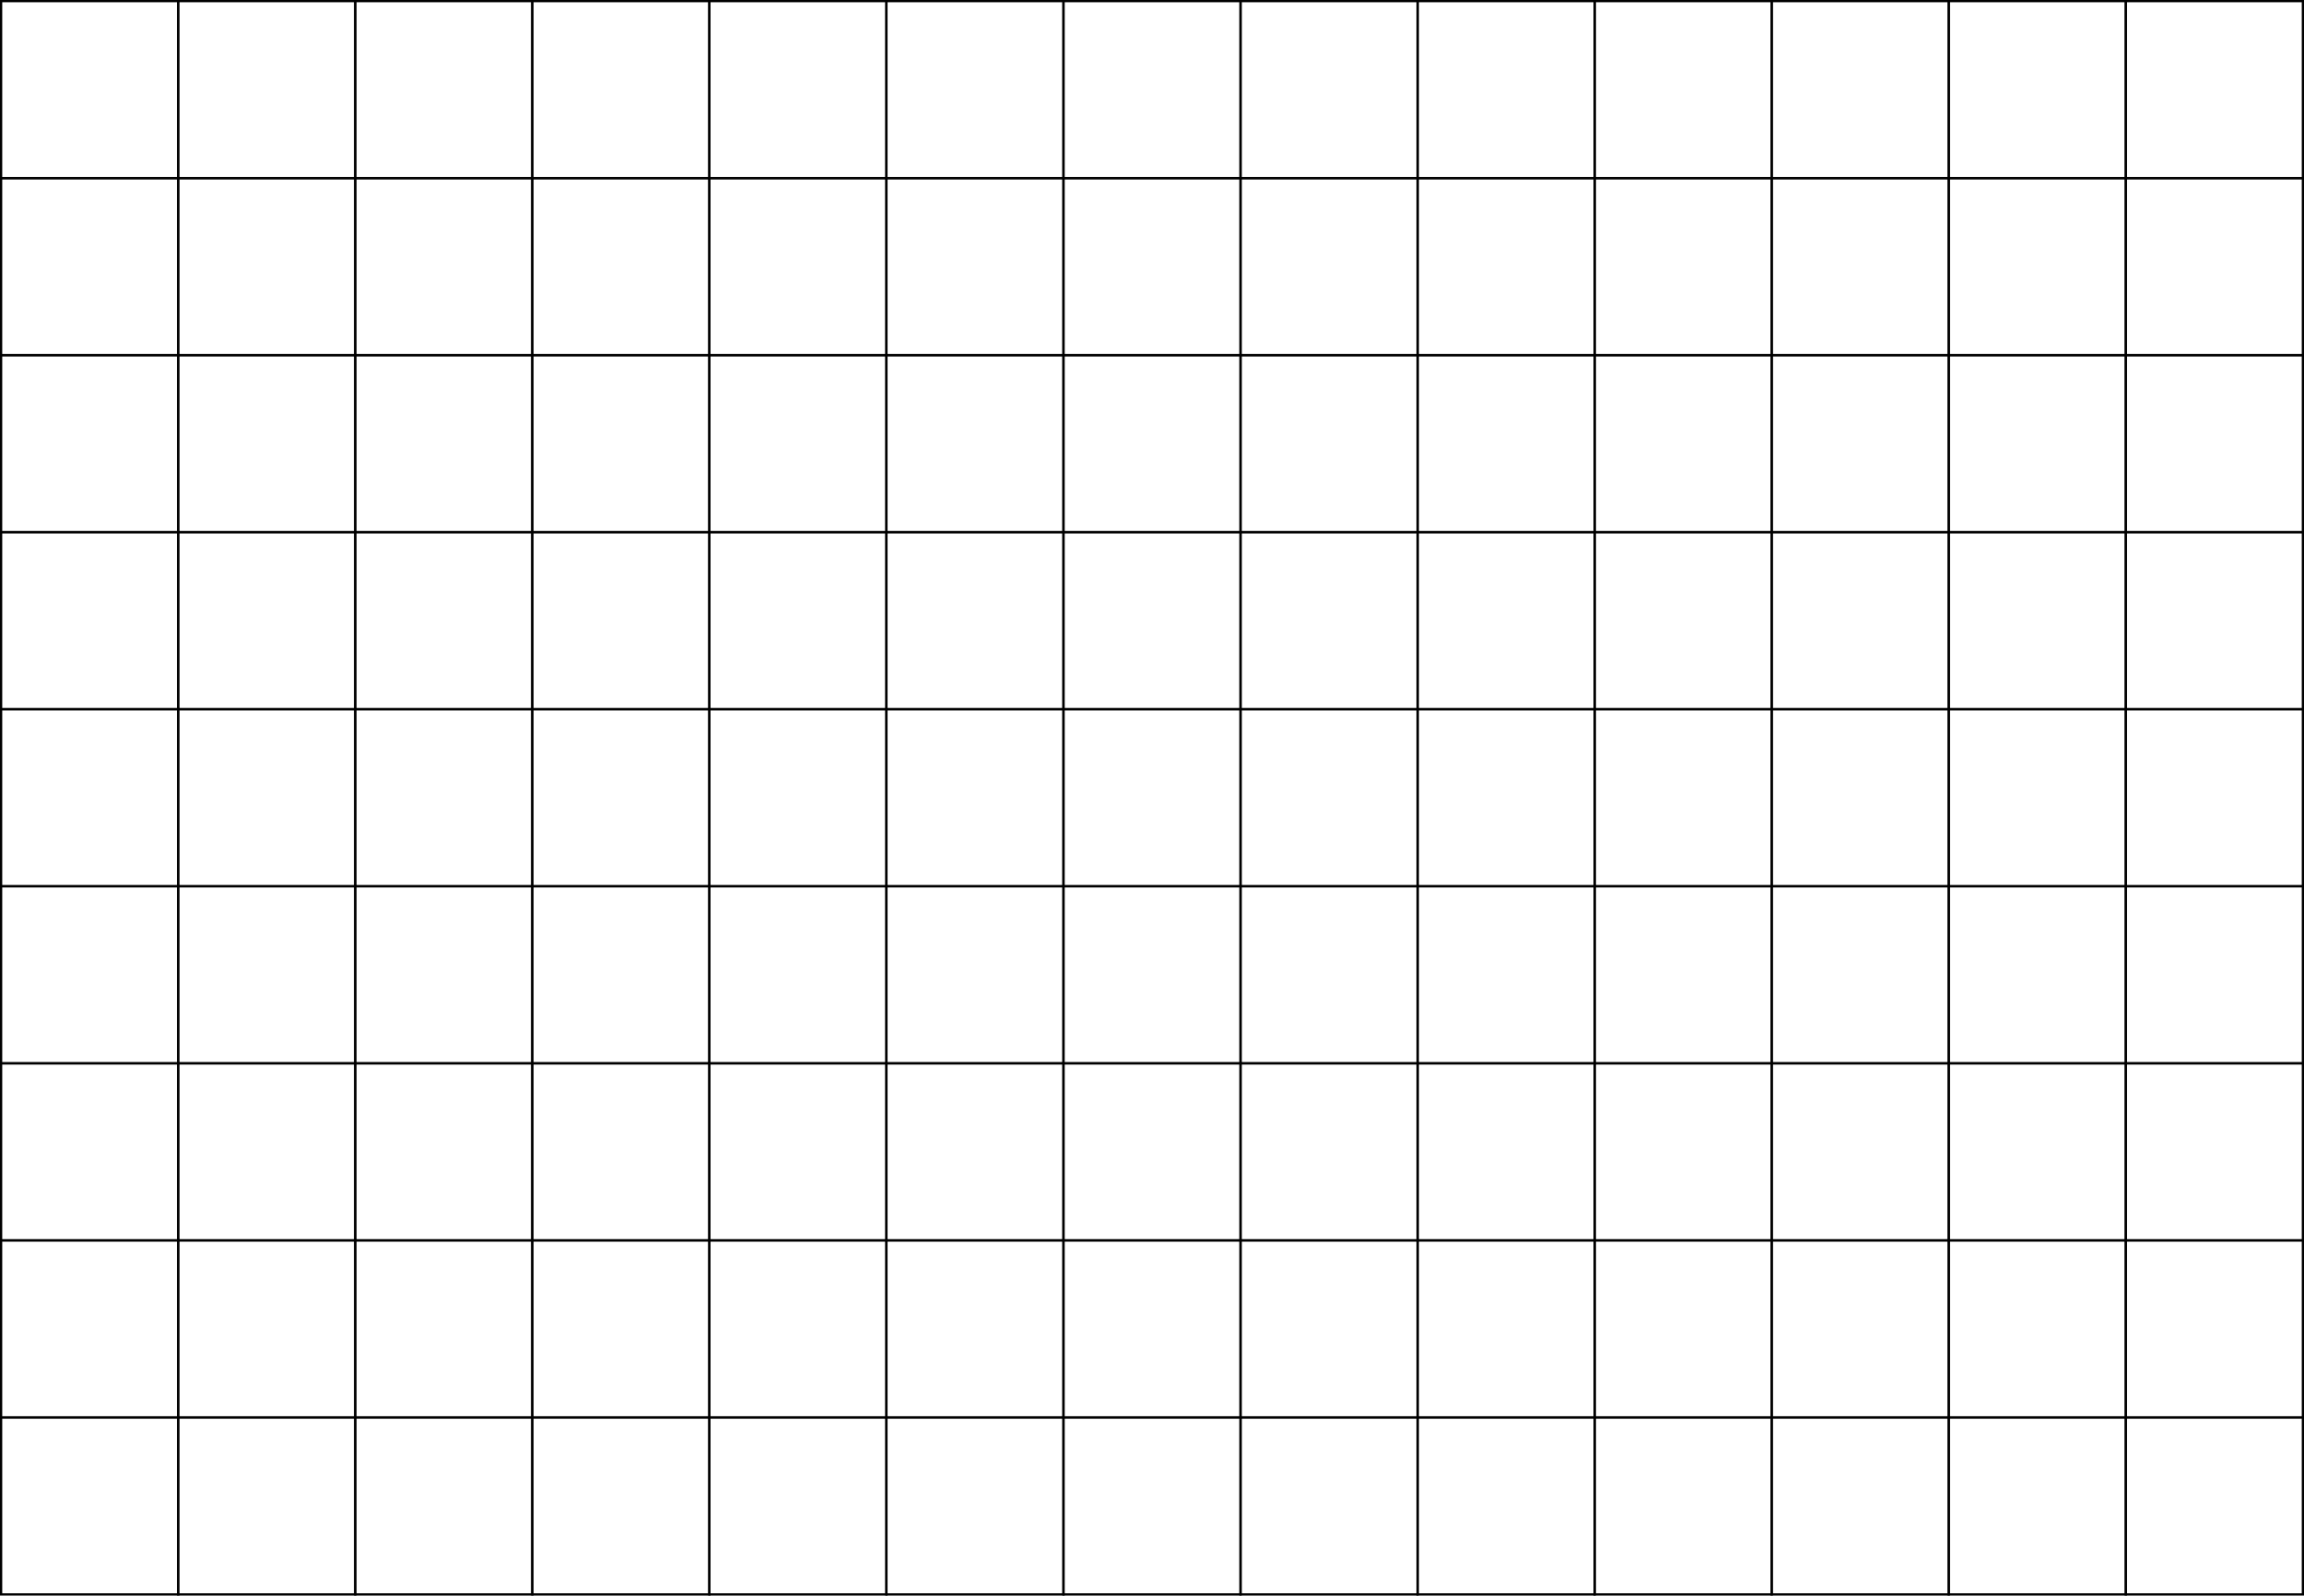 <svg xmlns="http://www.w3.org/2000/svg" viewBox="0 0 2056 1424"><g transform="translate(67 -110)"><g transform="translate(-67 110)" fill="none" stroke="#000" stroke-width="2"><rect width="160" height="160" stroke="none"/><rect x="1" y="1" width="158" height="158" fill="none"/></g><g transform="translate(91 110)" fill="none" stroke="#000" stroke-width="2"><rect width="160" height="160" stroke="none"/><rect x="1" y="1" width="158" height="158" fill="none"/></g><g transform="translate(249 110)" fill="none" stroke="#000" stroke-width="2"><rect width="160" height="160" stroke="none"/><rect x="1" y="1" width="158" height="158" fill="none"/></g><g transform="translate(407 110)" fill="none" stroke="#000" stroke-width="2"><rect width="160" height="160" stroke="none"/><rect x="1" y="1" width="158" height="158" fill="none"/></g><g transform="translate(565 110)" fill="none" stroke="#000" stroke-width="2"><rect width="160" height="160" stroke="none"/><rect x="1" y="1" width="158" height="158" fill="none"/></g><g transform="translate(723 110)" fill="none" stroke="#000" stroke-width="2"><rect width="160" height="160" stroke="none"/><rect x="1" y="1" width="158" height="158" fill="none"/></g><g transform="translate(881 110)" fill="none" stroke="#000" stroke-width="2"><rect width="160" height="160" stroke="none"/><rect x="1" y="1" width="158" height="158" fill="none"/></g><g transform="translate(1039 110)" fill="none" stroke="#000" stroke-width="2"><rect width="160" height="160" stroke="none"/><rect x="1" y="1" width="158" height="158" fill="none"/></g><g transform="translate(1197 110)" fill="none" stroke="#000" stroke-width="2"><rect width="160" height="160" stroke="none"/><rect x="1" y="1" width="158" height="158" fill="none"/></g><g transform="translate(1355 110)" fill="none" stroke="#000" stroke-width="2"><rect width="160" height="160" stroke="none"/><rect x="1" y="1" width="158" height="158" fill="none"/></g><g transform="translate(1513 110)" fill="none" stroke="#000" stroke-width="2"><rect width="160" height="160" stroke="none"/><rect x="1" y="1" width="158" height="158" fill="none"/></g><g transform="translate(1671 110)" fill="none" stroke="#000" stroke-width="2"><rect width="160" height="160" stroke="none"/><rect x="1" y="1" width="158" height="158" fill="none"/></g><g transform="translate(1829 110)" fill="none" stroke="#000" stroke-width="2"><rect width="160" height="160" stroke="none"/><rect x="1" y="1" width="158" height="158" fill="none"/></g><g transform="translate(-67 268)" fill="none" stroke="#000" stroke-width="2"><rect width="160" height="160" stroke="none"/><rect x="1" y="1" width="158" height="158" fill="none"/></g><g transform="translate(91 268)" fill="none" stroke="#000" stroke-width="2"><rect width="160" height="160" stroke="none"/><rect x="1" y="1" width="158" height="158" fill="none"/></g><g transform="translate(249 268)" fill="none" stroke="#000" stroke-width="2"><rect width="160" height="160" stroke="none"/><rect x="1" y="1" width="158" height="158" fill="none"/></g><g transform="translate(407 268)" fill="none" stroke="#000" stroke-width="2"><rect width="160" height="160" stroke="none"/><rect x="1" y="1" width="158" height="158" fill="none"/></g><g transform="translate(565 268)" fill="none" stroke="#000" stroke-width="2"><rect width="160" height="160" stroke="none"/><rect x="1" y="1" width="158" height="158" fill="none"/></g><g transform="translate(723 268)" fill="none" stroke="#000" stroke-width="2"><rect width="160" height="160" stroke="none"/><rect x="1" y="1" width="158" height="158" fill="none"/></g><g transform="translate(881 268)" fill="none" stroke="#000" stroke-width="2"><rect width="160" height="160" stroke="none"/><rect x="1" y="1" width="158" height="158" fill="none"/></g><g transform="translate(1039 268)" fill="none" stroke="#000" stroke-width="2"><rect width="160" height="160" stroke="none"/><rect x="1" y="1" width="158" height="158" fill="none"/></g><g transform="translate(1197 268)" fill="none" stroke="#000" stroke-width="2"><rect width="160" height="160" stroke="none"/><rect x="1" y="1" width="158" height="158" fill="none"/></g><g transform="translate(1355 268)" fill="none" stroke="#000" stroke-width="2"><rect width="160" height="160" stroke="none"/><rect x="1" y="1" width="158" height="158" fill="none"/></g><g transform="translate(1513 268)" fill="none" stroke="#000" stroke-width="2"><rect width="160" height="160" stroke="none"/><rect x="1" y="1" width="158" height="158" fill="none"/></g><g transform="translate(1671 268)" fill="none" stroke="#000" stroke-width="2"><rect width="160" height="160" stroke="none"/><rect x="1" y="1" width="158" height="158" fill="none"/></g><g transform="translate(1829 268)" fill="none" stroke="#000" stroke-width="2"><rect width="160" height="160" stroke="none"/><rect x="1" y="1" width="158" height="158" fill="none"/></g><g transform="translate(-67 426)" fill="none" stroke="#000" stroke-width="2"><rect width="160" height="160" stroke="none"/><rect x="1" y="1" width="158" height="158" fill="none"/></g><g transform="translate(91 426)" fill="none" stroke="#000" stroke-width="2"><rect width="160" height="160" stroke="none"/><rect x="1" y="1" width="158" height="158" fill="none"/></g><g transform="translate(249 426)" fill="none" stroke="#000" stroke-width="2"><rect width="160" height="160" stroke="none"/><rect x="1" y="1" width="158" height="158" fill="none"/></g><g transform="translate(407 426)" fill="none" stroke="#000" stroke-width="2"><rect width="160" height="160" stroke="none"/><rect x="1" y="1" width="158" height="158" fill="none"/></g><g transform="translate(565 426)" fill="none" stroke="#000" stroke-width="2"><rect width="160" height="160" stroke="none"/><rect x="1" y="1" width="158" height="158" fill="none"/></g><g transform="translate(723 426)" fill="none" stroke="#000" stroke-width="2"><rect width="160" height="160" stroke="none"/><rect x="1" y="1" width="158" height="158" fill="none"/></g><g transform="translate(881 426)" fill="none" stroke="#000" stroke-width="2"><rect width="160" height="160" stroke="none"/><rect x="1" y="1" width="158" height="158" fill="none"/></g><g transform="translate(1039 426)" fill="none" stroke="#000" stroke-width="2"><rect width="160" height="160" stroke="none"/><rect x="1" y="1" width="158" height="158" fill="none"/></g><g transform="translate(1197 426)" fill="none" stroke="#000" stroke-width="2"><rect width="160" height="160" stroke="none"/><rect x="1" y="1" width="158" height="158" fill="none"/></g><g transform="translate(1355 426)" fill="none" stroke="#000" stroke-width="2"><rect width="160" height="160" stroke="none"/><rect x="1" y="1" width="158" height="158" fill="none"/></g><g transform="translate(1513 426)" fill="none" stroke="#000" stroke-width="2"><rect width="160" height="160" stroke="none"/><rect x="1" y="1" width="158" height="158" fill="none"/></g><g transform="translate(1671 426)" fill="none" stroke="#000" stroke-width="2"><rect width="160" height="160" stroke="none"/><rect x="1" y="1" width="158" height="158" fill="none"/></g><g transform="translate(1829 426)" fill="none" stroke="#000" stroke-width="2"><rect width="160" height="160" stroke="none"/><rect x="1" y="1" width="158" height="158" fill="none"/></g><g transform="translate(-67 584)" fill="none" stroke="#000" stroke-width="2"><rect width="160" height="160" stroke="none"/><rect x="1" y="1" width="158" height="158" fill="none"/></g><g transform="translate(91 584)" fill="none" stroke="#000" stroke-width="2"><rect width="160" height="160" stroke="none"/><rect x="1" y="1" width="158" height="158" fill="none"/></g><g transform="translate(249 584)" fill="none" stroke="#000" stroke-width="2"><rect width="160" height="160" stroke="none"/><rect x="1" y="1" width="158" height="158" fill="none"/></g><g transform="translate(407 584)" fill="none" stroke="#000" stroke-width="2"><rect width="160" height="160" stroke="none"/><rect x="1" y="1" width="158" height="158" fill="none"/></g><g transform="translate(565 584)" fill="none" stroke="#000" stroke-width="2"><rect width="160" height="160" stroke="none"/><rect x="1" y="1" width="158" height="158" fill="none"/></g><g transform="translate(723 584)" fill="none" stroke="#000" stroke-width="2"><rect width="160" height="160" stroke="none"/><rect x="1" y="1" width="158" height="158" fill="none"/></g><g transform="translate(881 584)" fill="none" stroke="#000" stroke-width="2"><rect width="160" height="160" stroke="none"/><rect x="1" y="1" width="158" height="158" fill="none"/></g><g transform="translate(1039 584)" fill="none" stroke="#000" stroke-width="2"><rect width="160" height="160" stroke="none"/><rect x="1" y="1" width="158" height="158" fill="none"/></g><g transform="translate(1197 584)" fill="none" stroke="#000" stroke-width="2"><rect width="160" height="160" stroke="none"/><rect x="1" y="1" width="158" height="158" fill="none"/></g><g transform="translate(1355 584)" fill="none" stroke="#000" stroke-width="2"><rect width="160" height="160" stroke="none"/><rect x="1" y="1" width="158" height="158" fill="none"/></g><g transform="translate(1513 584)" fill="none" stroke="#000" stroke-width="2"><rect width="160" height="160" stroke="none"/><rect x="1" y="1" width="158" height="158" fill="none"/></g><g transform="translate(1671 584)" fill="none" stroke="#000" stroke-width="2"><rect width="160" height="160" stroke="none"/><rect x="1" y="1" width="158" height="158" fill="none"/></g><g transform="translate(1829 584)" fill="none" stroke="#000" stroke-width="2"><rect width="160" height="160" stroke="none"/><rect x="1" y="1" width="158" height="158" fill="none"/></g><g transform="translate(-67 742)" fill="none" stroke="#000" stroke-width="2"><rect width="160" height="160" stroke="none"/><rect x="1" y="1" width="158" height="158" fill="none"/></g><g transform="translate(91 742)" fill="none" stroke="#000" stroke-width="2"><rect width="160" height="160" stroke="none"/><rect x="1" y="1" width="158" height="158" fill="none"/></g><g transform="translate(249 742)" fill="none" stroke="#000" stroke-width="2"><rect width="160" height="160" stroke="none"/><rect x="1" y="1" width="158" height="158" fill="none"/></g><g transform="translate(407 742)" fill="none" stroke="#000" stroke-width="2"><rect width="160" height="160" stroke="none"/><rect x="1" y="1" width="158" height="158" fill="none"/></g><g transform="translate(565 742)" fill="none" stroke="#000" stroke-width="2"><rect width="160" height="160" stroke="none"/><rect x="1" y="1" width="158" height="158" fill="none"/></g><g transform="translate(723 742)" fill="none" stroke="#000" stroke-width="2"><rect width="160" height="160" stroke="none"/><rect x="1" y="1" width="158" height="158" fill="none"/></g><g transform="translate(881 742)" fill="none" stroke="#000" stroke-width="2"><rect width="160" height="160" stroke="none"/><rect x="1" y="1" width="158" height="158" fill="none"/></g><g transform="translate(1039 742)" fill="none" stroke="#000" stroke-width="2"><rect width="160" height="160" stroke="none"/><rect x="1" y="1" width="158" height="158" fill="none"/></g><g transform="translate(1197 742)" fill="none" stroke="#000" stroke-width="2"><rect width="160" height="160" stroke="none"/><rect x="1" y="1" width="158" height="158" fill="none"/></g><g transform="translate(1355 742)" fill="none" stroke="#000" stroke-width="2"><rect width="160" height="160" stroke="none"/><rect x="1" y="1" width="158" height="158" fill="none"/></g><g transform="translate(1513 742)" fill="none" stroke="#000" stroke-width="2"><rect width="160" height="160" stroke="none"/><rect x="1" y="1" width="158" height="158" fill="none"/></g><g transform="translate(1671 742)" fill="none" stroke="#000" stroke-width="2"><rect width="160" height="160" stroke="none"/><rect x="1" y="1" width="158" height="158" fill="none"/></g><g transform="translate(1829 742)" fill="none" stroke="#000" stroke-width="2"><rect width="160" height="160" stroke="none"/><rect x="1" y="1" width="158" height="158" fill="none"/></g><g transform="translate(-67 900)" fill="none" stroke="#000" stroke-width="2"><rect width="160" height="160" stroke="none"/><rect x="1" y="1" width="158" height="158" fill="none"/></g><g transform="translate(91 900)" fill="none" stroke="#000" stroke-width="2"><rect width="160" height="160" stroke="none"/><rect x="1" y="1" width="158" height="158" fill="none"/></g><g transform="translate(249 900)" fill="none" stroke="#000" stroke-width="2"><rect width="160" height="160" stroke="none"/><rect x="1" y="1" width="158" height="158" fill="none"/></g><g transform="translate(407 900)" fill="none" stroke="#000" stroke-width="2"><rect width="160" height="160" stroke="none"/><rect x="1" y="1" width="158" height="158" fill="none"/></g><g transform="translate(565 900)" fill="none" stroke="#000" stroke-width="2"><rect width="160" height="160" stroke="none"/><rect x="1" y="1" width="158" height="158" fill="none"/></g><g transform="translate(723 900)" fill="none" stroke="#000" stroke-width="2"><rect width="160" height="160" stroke="none"/><rect x="1" y="1" width="158" height="158" fill="none"/></g><g transform="translate(881 900)" fill="none" stroke="#000" stroke-width="2"><rect width="160" height="160" stroke="none"/><rect x="1" y="1" width="158" height="158" fill="none"/></g><g transform="translate(1039 900)" fill="none" stroke="#000" stroke-width="2"><rect width="160" height="160" stroke="none"/><rect x="1" y="1" width="158" height="158" fill="none"/></g><g transform="translate(1197 900)" fill="none" stroke="#000" stroke-width="2"><rect width="160" height="160" stroke="none"/><rect x="1" y="1" width="158" height="158" fill="none"/></g><g transform="translate(1355 900)" fill="none" stroke="#000" stroke-width="2"><rect width="160" height="160" stroke="none"/><rect x="1" y="1" width="158" height="158" fill="none"/></g><g transform="translate(1513 900)" fill="none" stroke="#000" stroke-width="2"><rect width="160" height="160" stroke="none"/><rect x="1" y="1" width="158" height="158" fill="none"/></g><g transform="translate(1671 900)" fill="none" stroke="#000" stroke-width="2"><rect width="160" height="160" stroke="none"/><rect x="1" y="1" width="158" height="158" fill="none"/></g><g transform="translate(1829 900)" fill="none" stroke="#000" stroke-width="2"><rect width="160" height="160" stroke="none"/><rect x="1" y="1" width="158" height="158" fill="none"/></g><g transform="translate(-67 1058)" fill="none" stroke="#000" stroke-width="2"><rect width="160" height="160" stroke="none"/><rect x="1" y="1" width="158" height="158" fill="none"/></g><g transform="translate(91 1058)" fill="none" stroke="#000" stroke-width="2"><rect width="160" height="160" stroke="none"/><rect x="1" y="1" width="158" height="158" fill="none"/></g><g transform="translate(249 1058)" fill="none" stroke="#000" stroke-width="2"><rect width="160" height="160" stroke="none"/><rect x="1" y="1" width="158" height="158" fill="none"/></g><g transform="translate(407 1058)" fill="none" stroke="#000" stroke-width="2"><rect width="160" height="160" stroke="none"/><rect x="1" y="1" width="158" height="158" fill="none"/></g><g transform="translate(565 1058)" fill="none" stroke="#000" stroke-width="2"><rect width="160" height="160" stroke="none"/><rect x="1" y="1" width="158" height="158" fill="none"/></g><g transform="translate(723 1058)" fill="none" stroke="#000" stroke-width="2"><rect width="160" height="160" stroke="none"/><rect x="1" y="1" width="158" height="158" fill="none"/></g><g transform="translate(881 1058)" fill="none" stroke="#000" stroke-width="2"><rect width="160" height="160" stroke="none"/><rect x="1" y="1" width="158" height="158" fill="none"/></g><g transform="translate(1039 1058)" fill="none" stroke="#000" stroke-width="2"><rect width="160" height="160" stroke="none"/><rect x="1" y="1" width="158" height="158" fill="none"/></g><g transform="translate(1197 1058)" fill="none" stroke="#000" stroke-width="2"><rect width="160" height="160" stroke="none"/><rect x="1" y="1" width="158" height="158" fill="none"/></g><g transform="translate(1355 1058)" fill="none" stroke="#000" stroke-width="2"><rect width="160" height="160" stroke="none"/><rect x="1" y="1" width="158" height="158" fill="none"/></g><g transform="translate(1513 1058)" fill="none" stroke="#000" stroke-width="2"><rect width="160" height="160" stroke="none"/><rect x="1" y="1" width="158" height="158" fill="none"/></g><g transform="translate(1671 1058)" fill="none" stroke="#000" stroke-width="2"><rect width="160" height="160" stroke="none"/><rect x="1" y="1" width="158" height="158" fill="none"/></g><g transform="translate(1829 1058)" fill="none" stroke="#000" stroke-width="2"><rect width="160" height="160" stroke="none"/><rect x="1" y="1" width="158" height="158" fill="none"/></g><g transform="translate(-67 1216)" fill="none" stroke="#000" stroke-width="2"><rect width="160" height="160" stroke="none"/><rect x="1" y="1" width="158" height="158" fill="none"/></g><g transform="translate(91 1216)" fill="none" stroke="#000" stroke-width="2"><rect width="160" height="160" stroke="none"/><rect x="1" y="1" width="158" height="158" fill="none"/></g><g transform="translate(249 1216)" fill="none" stroke="#000" stroke-width="2"><rect width="160" height="160" stroke="none"/><rect x="1" y="1" width="158" height="158" fill="none"/></g><g transform="translate(407 1216)" fill="none" stroke="#000" stroke-width="2"><rect width="160" height="160" stroke="none"/><rect x="1" y="1" width="158" height="158" fill="none"/></g><g transform="translate(565 1216)" fill="none" stroke="#000" stroke-width="2"><rect width="160" height="160" stroke="none"/><rect x="1" y="1" width="158" height="158" fill="none"/></g><g transform="translate(723 1216)" fill="none" stroke="#000" stroke-width="2"><rect width="160" height="160" stroke="none"/><rect x="1" y="1" width="158" height="158" fill="none"/></g><g transform="translate(881 1216)" fill="none" stroke="#000" stroke-width="2"><rect width="160" height="160" stroke="none"/><rect x="1" y="1" width="158" height="158" fill="none"/></g><g transform="translate(1039 1216)" fill="none" stroke="#000" stroke-width="2"><rect width="160" height="160" stroke="none"/><rect x="1" y="1" width="158" height="158" fill="none"/></g><g transform="translate(1197 1216)" fill="none" stroke="#000" stroke-width="2"><rect width="160" height="160" stroke="none"/><rect x="1" y="1" width="158" height="158" fill="none"/></g><g transform="translate(1355 1216)" fill="none" stroke="#000" stroke-width="2"><rect width="160" height="160" stroke="none"/><rect x="1" y="1" width="158" height="158" fill="none"/></g><g transform="translate(1513 1216)" fill="none" stroke="#000" stroke-width="2"><rect width="160" height="160" stroke="none"/><rect x="1" y="1" width="158" height="158" fill="none"/></g><g transform="translate(1671 1216)" fill="none" stroke="#000" stroke-width="2"><rect width="160" height="160" stroke="none"/><rect x="1" y="1" width="158" height="158" fill="none"/></g><g transform="translate(1829 1216)" fill="none" stroke="#000" stroke-width="2"><rect width="160" height="160" stroke="none"/><rect x="1" y="1" width="158" height="158" fill="none"/></g><g transform="translate(-67 1374)" fill="none" stroke="#000" stroke-width="2"><rect width="160" height="160" stroke="none"/><rect x="1" y="1" width="158" height="158" fill="none"/></g><g transform="translate(91 1374)" fill="none" stroke="#000" stroke-width="2"><rect width="160" height="160" stroke="none"/><rect x="1" y="1" width="158" height="158" fill="none"/></g><g transform="translate(249 1374)" fill="none" stroke="#000" stroke-width="2"><rect width="160" height="160" stroke="none"/><rect x="1" y="1" width="158" height="158" fill="none"/></g><g transform="translate(407 1374)" fill="none" stroke="#000" stroke-width="2"><rect width="160" height="160" stroke="none"/><rect x="1" y="1" width="158" height="158" fill="none"/></g><g transform="translate(565 1374)" fill="none" stroke="#000" stroke-width="2"><rect width="160" height="160" stroke="none"/><rect x="1" y="1" width="158" height="158" fill="none"/></g><g transform="translate(723 1374)" fill="none" stroke="#000" stroke-width="2"><rect width="160" height="160" stroke="none"/><rect x="1" y="1" width="158" height="158" fill="none"/></g><g transform="translate(881 1374)" fill="none" stroke="#000" stroke-width="2"><rect width="160" height="160" stroke="none"/><rect x="1" y="1" width="158" height="158" fill="none"/></g><g transform="translate(1039 1374)" fill="none" stroke="#000" stroke-width="2"><rect width="160" height="160" stroke="none"/><rect x="1" y="1" width="158" height="158" fill="none"/></g><g transform="translate(1197 1374)" fill="none" stroke="#000" stroke-width="2"><rect width="160" height="160" stroke="none"/><rect x="1" y="1" width="158" height="158" fill="none"/></g><g transform="translate(1355 1374)" fill="none" stroke="#000" stroke-width="2"><rect width="160" height="160" stroke="none"/><rect x="1" y="1" width="158" height="158" fill="none"/></g><g transform="translate(1513 1374)" fill="none" stroke="#000" stroke-width="2"><rect width="160" height="160" stroke="none"/><rect x="1" y="1" width="158" height="158" fill="none"/></g><g transform="translate(1671 1374)" fill="none" stroke="#000" stroke-width="2"><rect width="160" height="160" stroke="none"/><rect x="1" y="1" width="158" height="158" fill="none"/></g><g transform="translate(1829 1374)" fill="none" stroke="#000" stroke-width="2"><rect width="160" height="160" stroke="none"/><rect x="1" y="1" width="158" height="158" fill="none"/></g></g></svg>